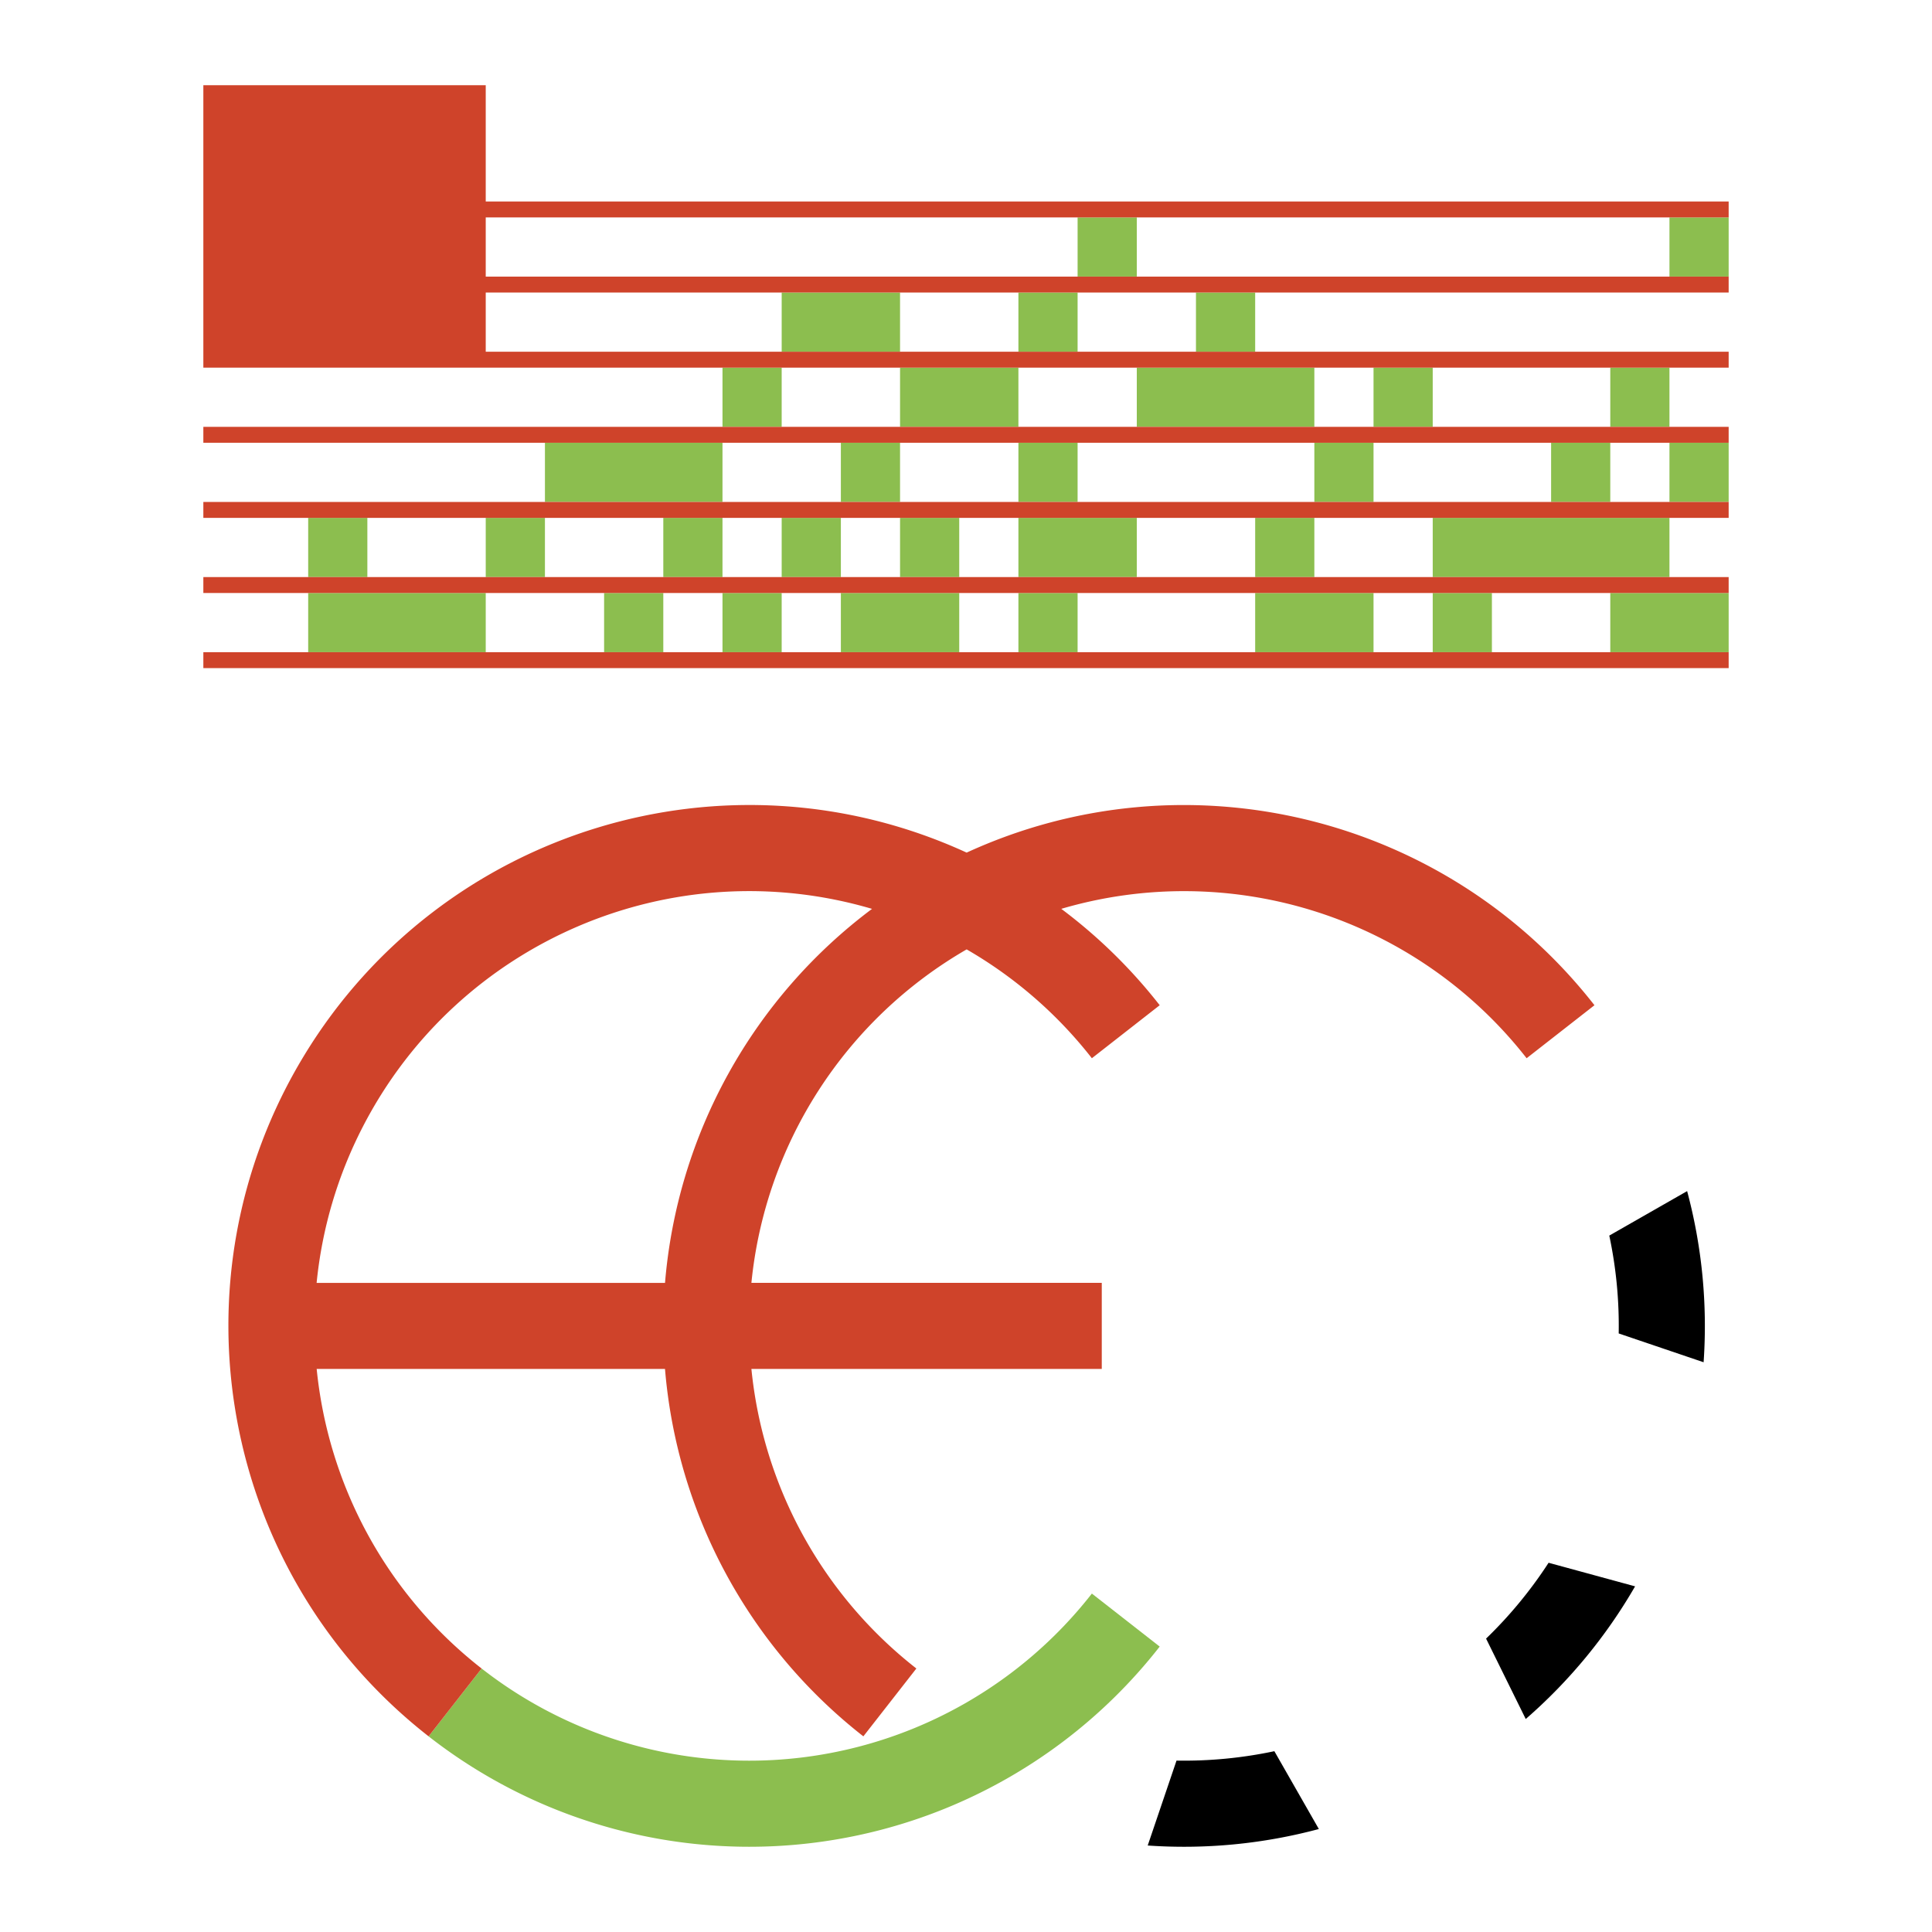 <svg xmlns="http://www.w3.org/2000/svg" width="2500" height="2500" viewBox="0 0 192.756 192.756"><g fill-rule="evenodd" clip-rule="evenodd"><path fill="#fff" d="M0 0h192.756v192.756H0V0z"/><path fill="#8cbe4f" d="M72.083 44.175H54.368v5.905h17.715v-5.905zM72.083 57.574v-5.905h-5.905v5.905h5.905zM48.462 59.163H30.748v5.905h17.714v-5.905zM36.652 51.669h-5.904v5.905h5.904v-5.905zM66.178 65.068v-5.905h-5.906v5.905h5.906zM54.368 57.574v-5.905h-5.906v5.905h5.906zM160.658 50.08v-5.905h-5.904v5.905h5.904zM142.943 57.574h23.619v-5.905h-23.619v5.905zM113.418 57.574v-5.905h-11.811v5.905h11.811zM107.512 21.692v5.906h5.906v-5.906h-5.906zM107.512 50.08v-5.905h-5.905v5.905h5.905zM89.798 50.08v-5.905h-5.905v5.905h5.905zM95.703 57.574v-5.905h-5.905v5.905h5.905zM95.703 65.068v-5.905h-11.81v5.905h11.81zM77.988 65.068v-5.905h-5.905v5.905h5.905zM83.893 57.574v-5.905h-5.905v5.905h5.905zM107.512 65.068v-5.905h-5.905v5.905h5.905zM101.607 42.586v-5.905H89.798v5.905h11.809zM77.988 29.187v5.905h11.81v-5.905h-11.81zM77.988 36.681h-5.905v5.905h5.905v-5.905zM101.607 29.187v5.905h5.905v-5.905h-5.905zM137.037 50.08v-5.905h-5.904v5.905h5.904zM137.037 65.068v-5.905h-11.808v5.905h11.808zM131.133 57.574v-5.905h-5.904v5.905h5.904zM148.848 65.068v-5.905h-5.905v5.905h5.905zM119.322 35.092h5.907v-5.905h-5.907v5.905zM131.133 42.586v-5.905h-17.715v5.905h17.715zM142.943 42.586v-5.905h-5.906v5.905h5.906zM166.562 50.08h5.907v-5.905h-5.907v5.905zM160.658 65.068h11.811v-5.905h-11.811v5.905zM160.658 42.586h5.904v-5.905h-5.904v5.905zM166.562 27.598h5.907v-5.906h-5.907v5.906z"/><path fill="#cf432a" d="M48.462 20.104v-11.6H20.288v28.177h152.181v-1.589H48.462v-5.905h124.007v-1.589H48.462v-5.906h124.007v-1.588H48.462zM20.288 42.586v1.589h152.181v-1.589H20.288zM20.288 50.08v1.589h152.181V50.08H20.288zM20.288 57.574v1.589h152.181v-1.589H20.288zM20.288 65.068v1.589h152.181v-1.589H20.288z"/><path d="M169.969 135.912l-8.471-2.874a43.274 43.274 0 0 0-.939-9.763l7.766-4.438a52.044 52.044 0 0 1 1.644 17.075zM148.266 163.484a43.366 43.366 0 0 0 6.238-7.567l8.629 2.353a52.006 52.006 0 0 1-10.91 13.236l-3.957-8.022zM117.381 175.656a43.455 43.455 0 0 0 9.762-.939l4.438 7.765a51.987 51.987 0 0 1-17.074 1.645l2.874-8.471z"/><path d="M42.763 173.236l5.288-6.769a43.372 43.372 0 0 0 60.885-7.476l6.768 5.288a51.962 51.962 0 0 1-72.941 8.957z" fill="#8cbe4f"/><path d="M96.443 85.065c-23.959-11.004-52.362-2.32-66.073 20.199-13.71 22.521-8.383 51.739 12.393 67.972l5.288-6.769c-9.62-7.517-15.311-18.419-16.456-29.886h34.752a51.958 51.958 0 0 0 19.791 36.654l5.288-6.769a43.377 43.377 0 0 1-16.458-29.886h34.956v-8.589H74.968a43.374 43.374 0 0 1 21.475-33.27 43.378 43.378 0 0 1 12.493 10.859l6.768-5.288a52.003 52.003 0 0 0-9.82-9.617 43.376 43.376 0 0 1 46.428 14.905l6.768-5.288c-14.828-18.975-40.752-25.278-62.637-15.227zm-30.094 42.928h-34.76a43.309 43.309 0 0 1 4.587-15.533c9.518-18.519 30.852-27.662 50.827-21.782a51.957 51.957 0 0 0-20.654 37.315z" fill="#cf432a"/></g></svg>